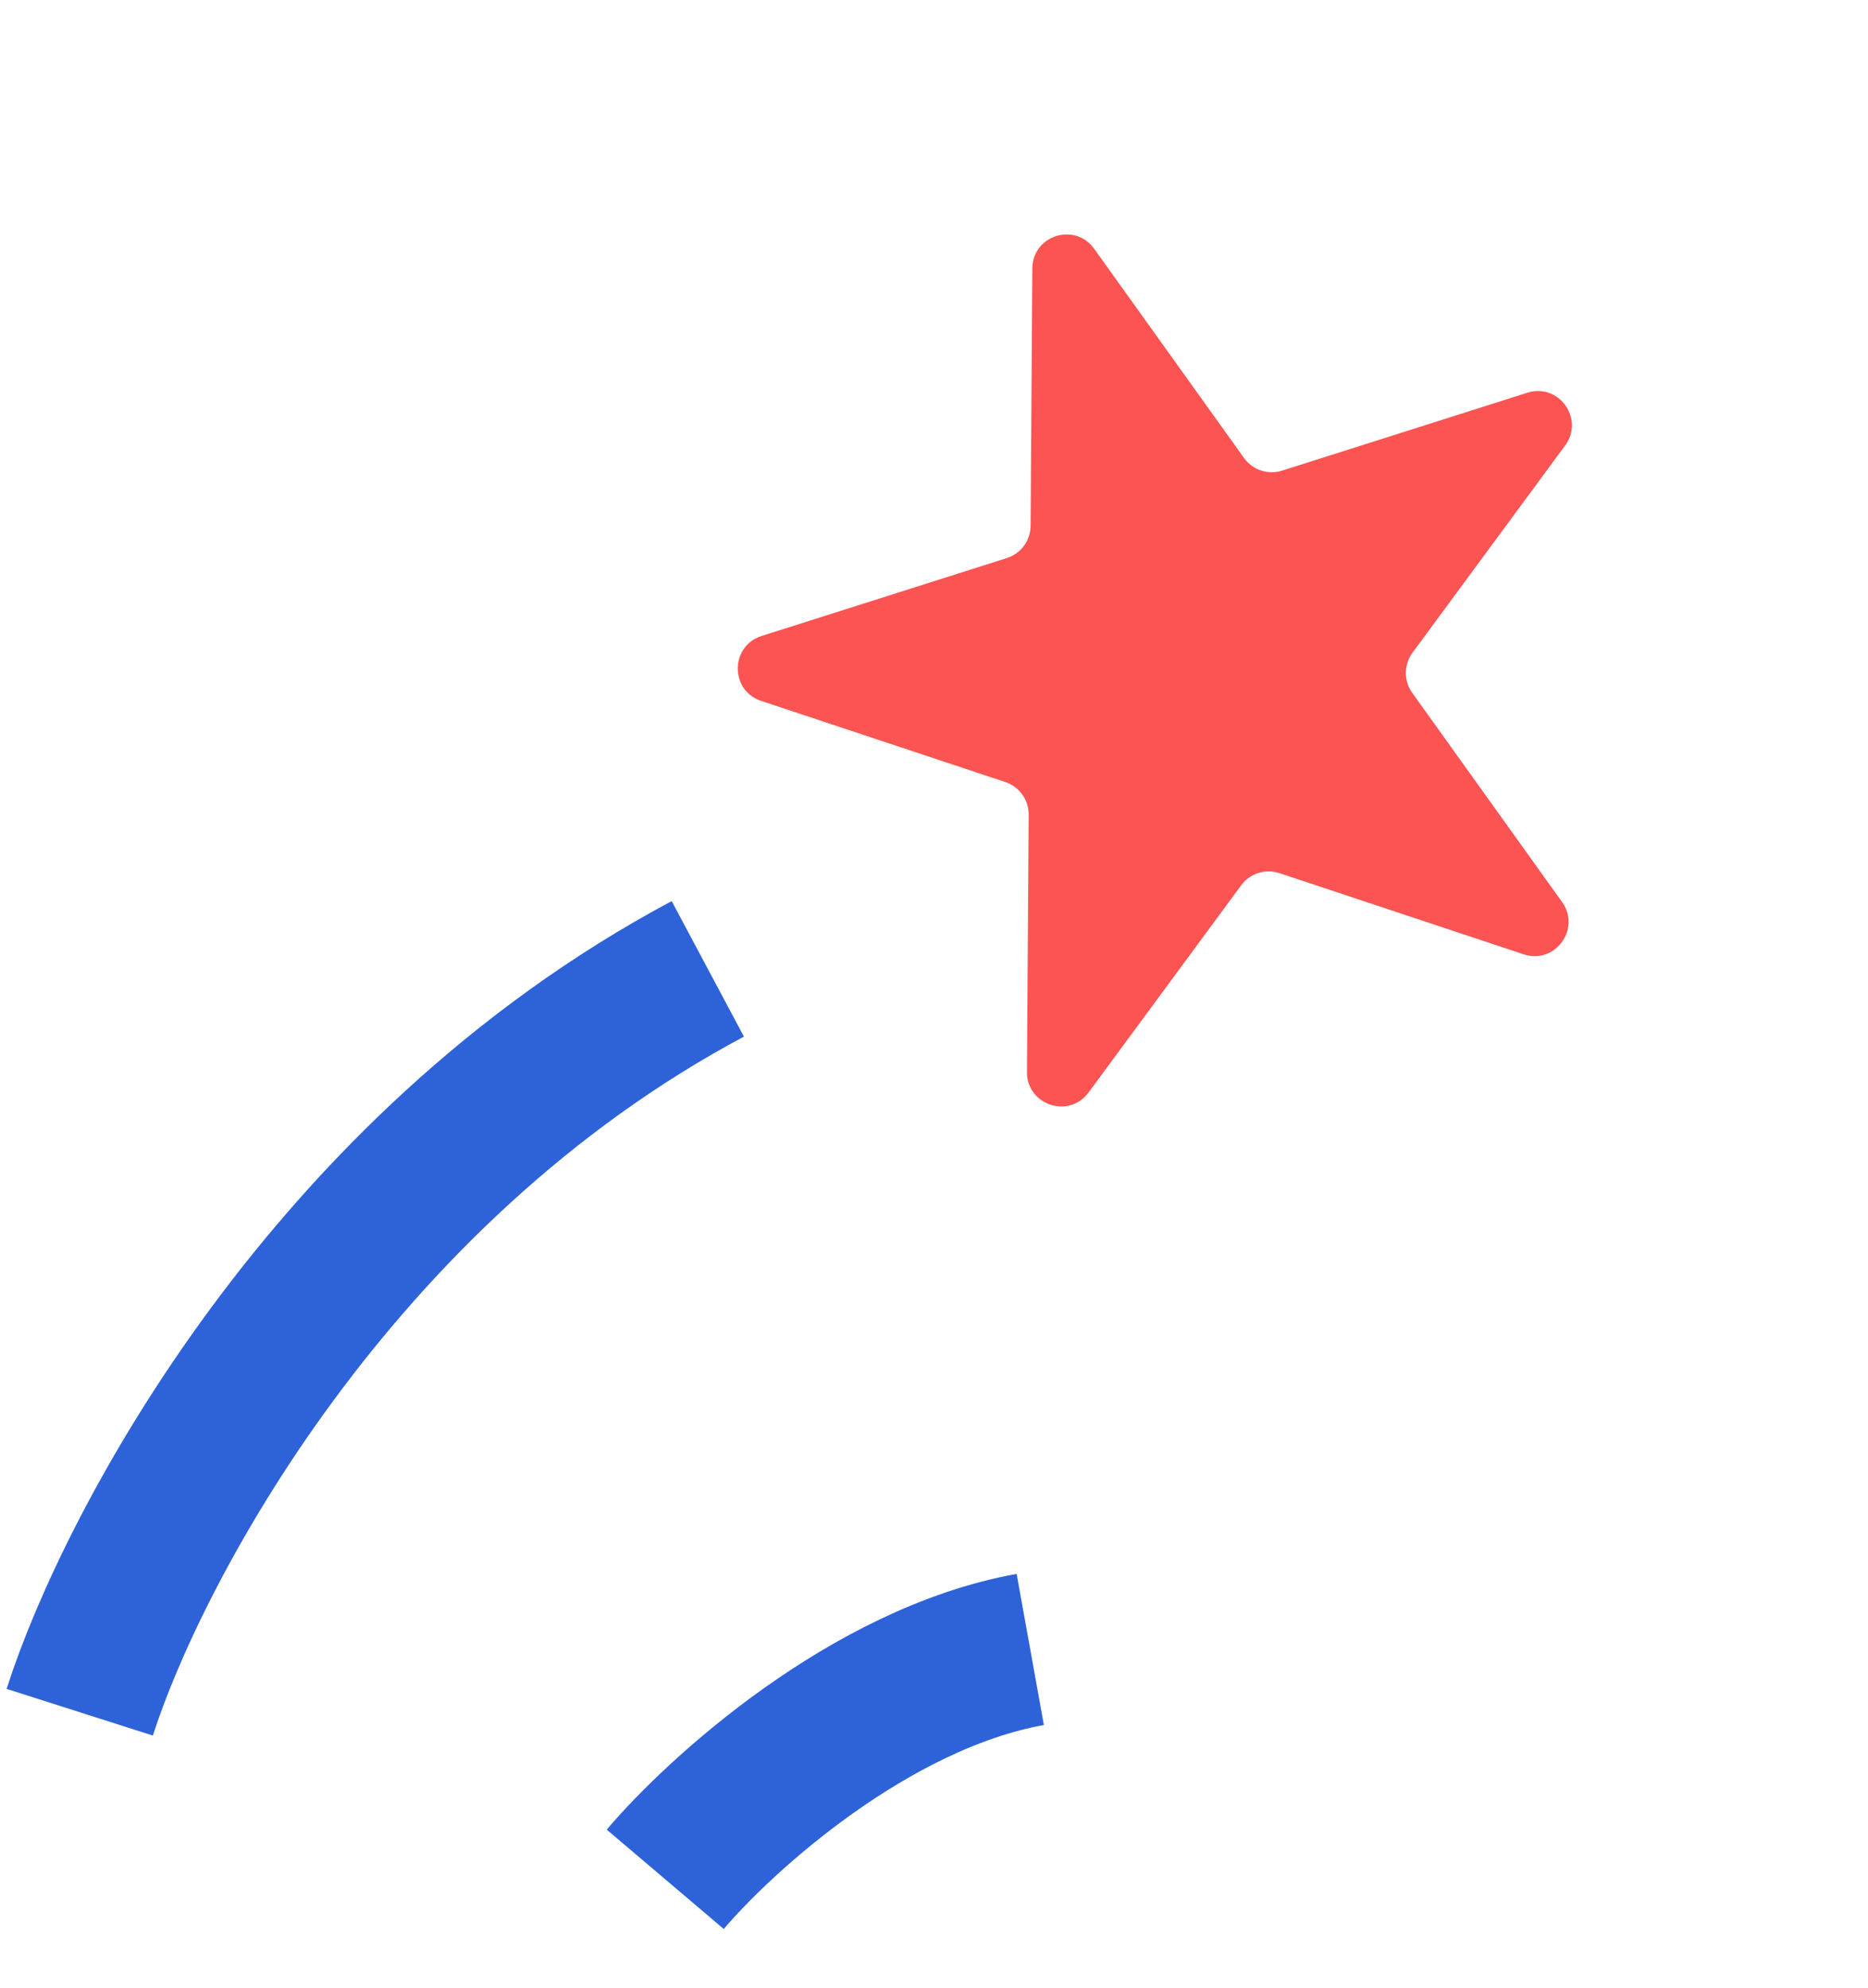 <?xml version="1.0" encoding="UTF-8"?> <svg xmlns="http://www.w3.org/2000/svg" width="219" height="233" viewBox="0 0 219 233" fill="none"> <path d="M77.99 220.276C84.411 212.71 101.96 196.73 120.785 193.336" stroke="#2E62D9" stroke-width="18"></path> <path d="M9.349 200.693C15.485 181.466 38.801 137.123 82.981 113.561" stroke="#2E62D9" stroke-width="18"></path> <path d="M121.026 31.462C121.052 27.587 126.021 26.009 128.278 29.159L145.846 53.681C146.856 55.09 148.657 55.689 150.309 55.164L179.059 46.033C182.753 44.861 185.789 49.099 183.491 52.218L165.598 76.505C164.57 77.9 164.557 79.798 165.566 81.207L183.135 105.729C185.392 108.879 182.299 113.076 178.622 111.854L149.995 102.342C148.351 101.796 146.541 102.37 145.513 103.765L127.62 128.052C125.322 131.171 120.374 129.527 120.4 125.653L120.601 95.487C120.612 93.754 119.507 92.211 117.862 91.665L89.235 82.153C85.558 80.931 85.593 75.717 89.286 74.544L118.037 65.413C119.688 64.889 120.814 63.361 120.826 61.628L121.026 31.462Z" fill="#FC5353"></path> </svg> 